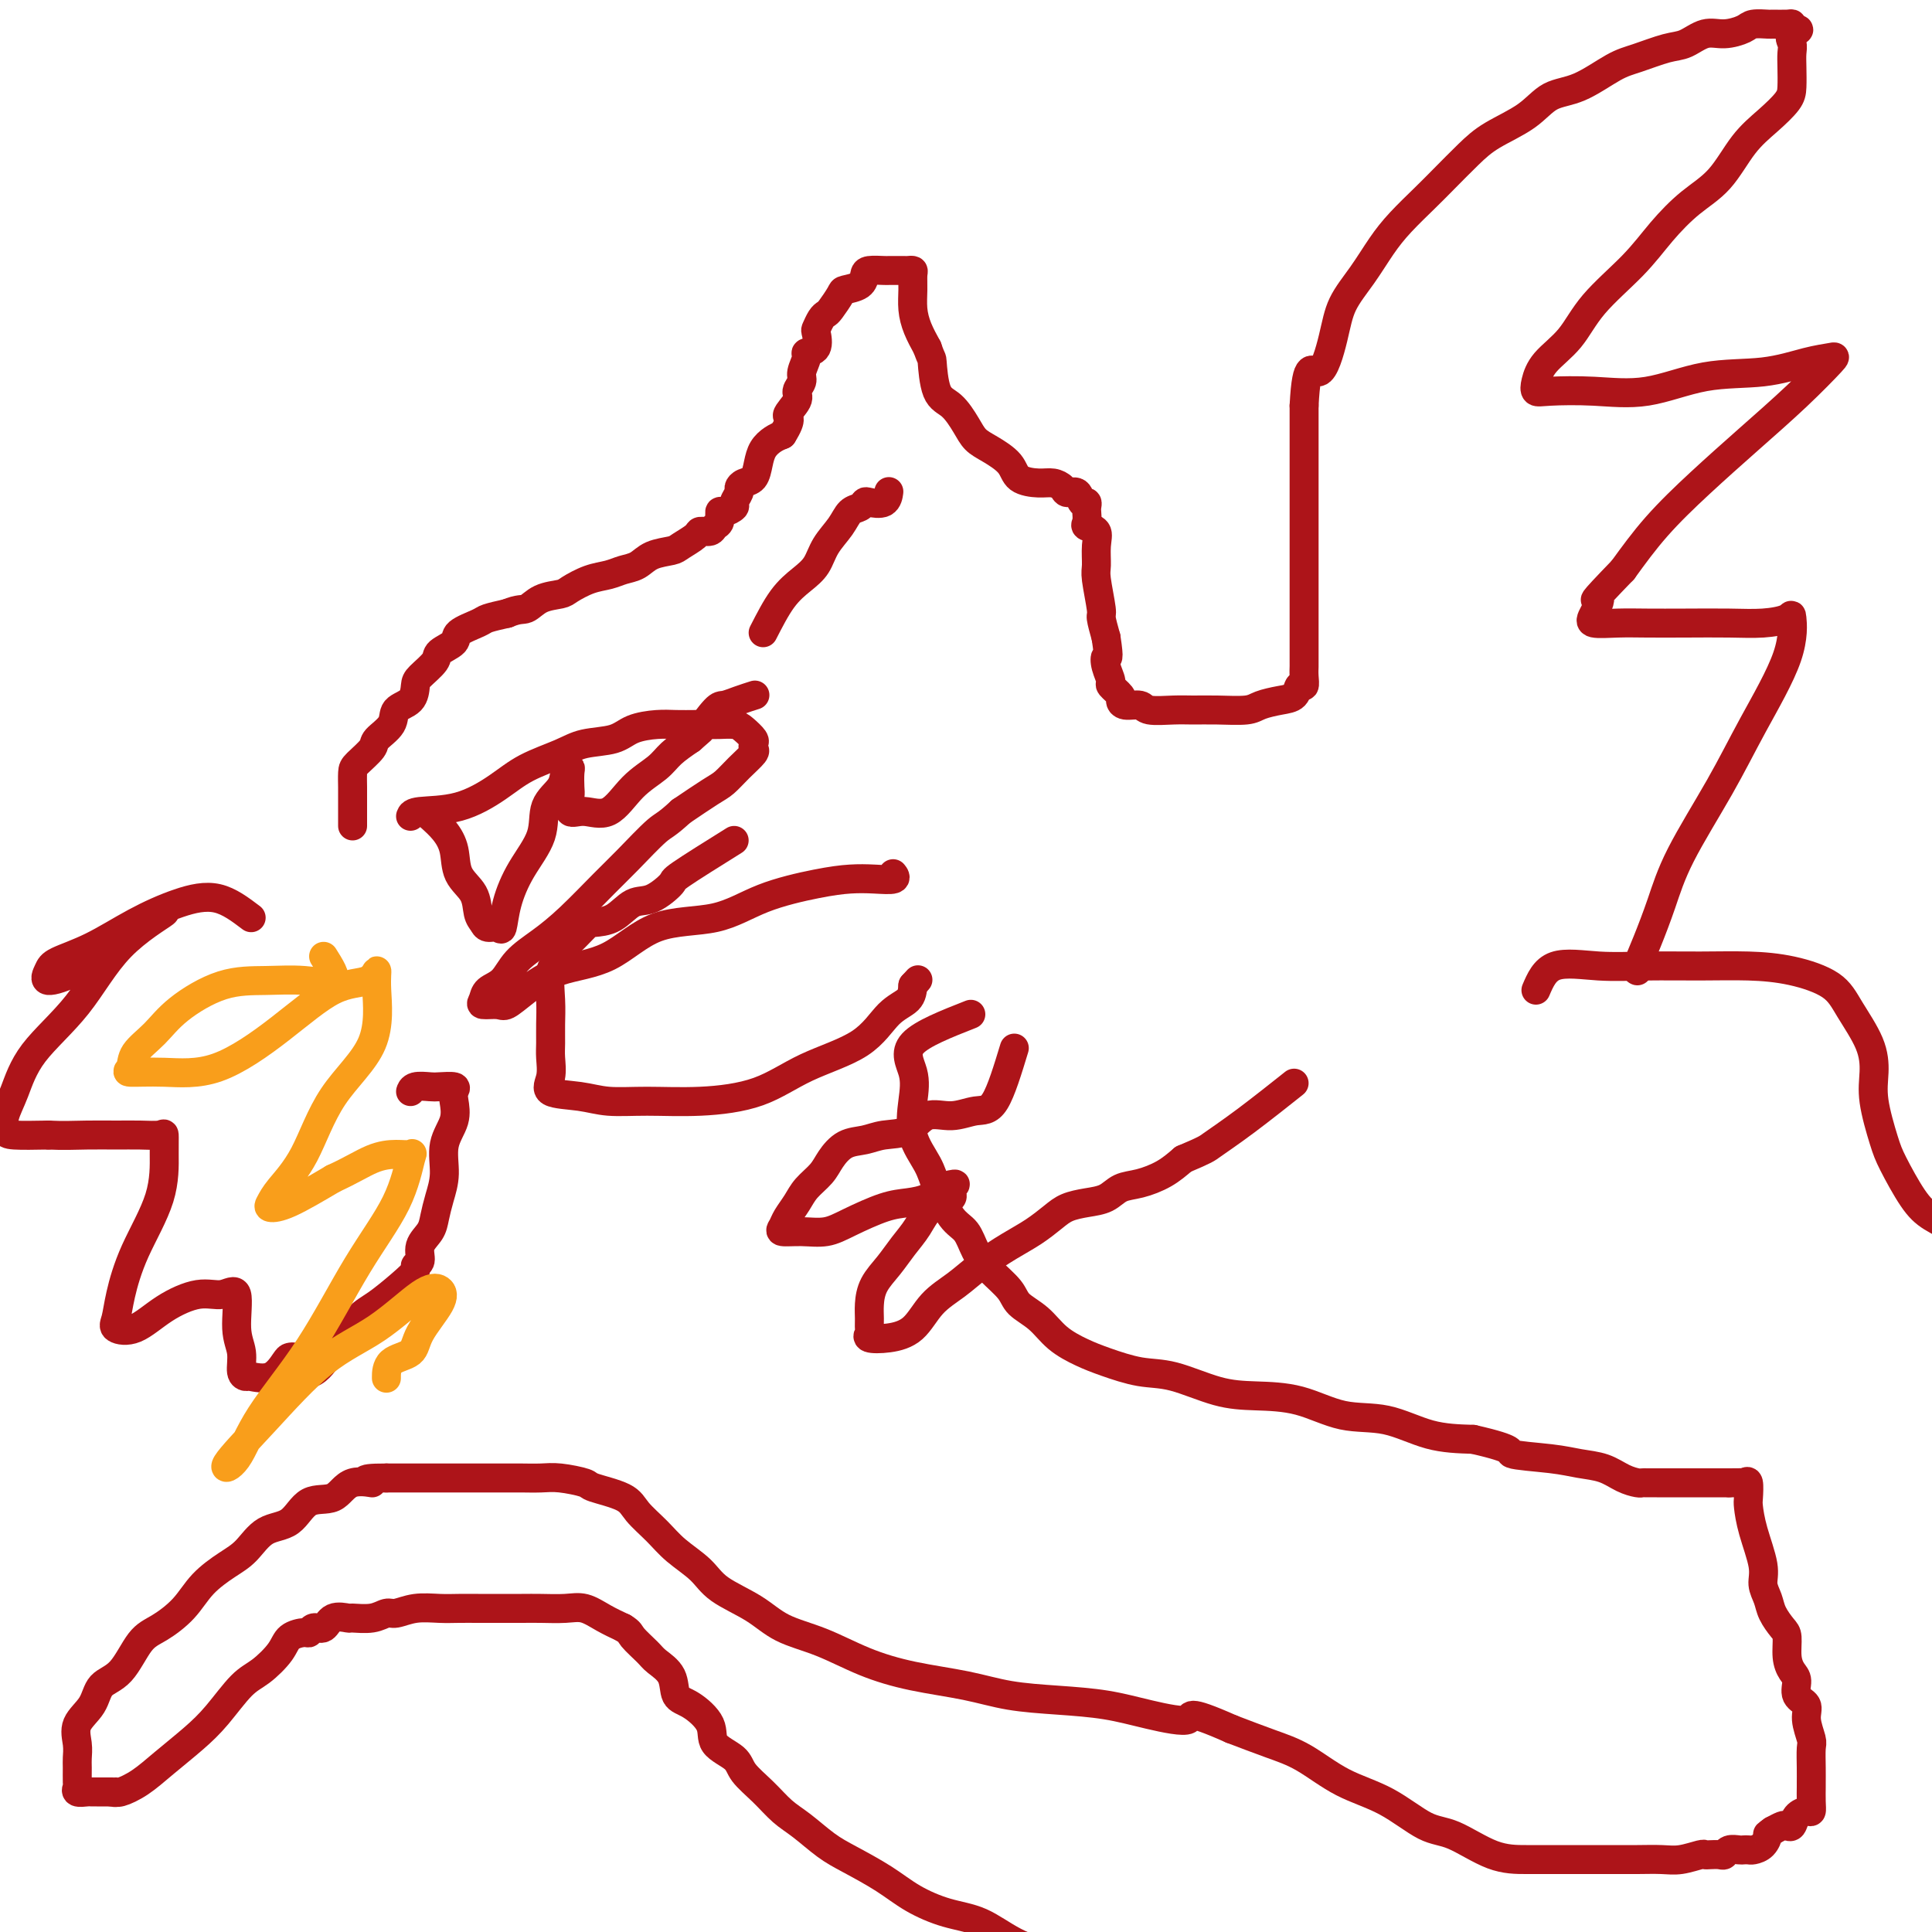 <svg viewBox='0 0 400 400' version='1.1' xmlns='http://www.w3.org/2000/svg' xmlns:xlink='http://www.w3.org/1999/xlink'><g fill='none' stroke='#AD1419' stroke-width='6' stroke-linecap='round' stroke-linejoin='round'><path d='M73,171c-0.002,-2.390 -0.003,-4.780 0,-6c0.003,-1.220 0.012,-1.271 0,-2c-0.012,-0.729 -0.045,-2.137 0,-3c0.045,-0.863 0.167,-1.180 1,-2c0.833,-0.820 2.377,-2.144 3,-3c0.623,-0.856 0.324,-1.245 1,-2c0.676,-0.755 2.325,-1.878 3,-3c0.675,-1.122 0.374,-2.244 1,-3c0.626,-0.756 2.179,-1.147 3,-2c0.821,-0.853 0.911,-2.168 1,-3c0.089,-0.832 0.178,-1.181 1,-2c0.822,-0.819 2.378,-2.107 3,-3c0.622,-0.893 0.311,-1.391 1,-2c0.689,-0.609 2.378,-1.329 3,-2c0.622,-0.671 0.177,-1.293 1,-2c0.823,-0.707 2.914,-1.498 4,-2c1.086,-0.502 1.167,-0.715 2,-1c0.833,-0.285 2.416,-0.643 4,-1'/><path d='M105,127c2.486,-1.047 3.200,-0.666 4,-1c0.800,-0.334 1.688,-1.385 3,-2c1.312,-0.615 3.050,-0.795 4,-1c0.950,-0.205 1.111,-0.435 2,-1c0.889,-0.565 2.505,-1.464 4,-2c1.495,-0.536 2.870,-0.707 4,-1c1.130,-0.293 2.017,-0.707 3,-1c0.983,-0.293 2.064,-0.463 3,-1c0.936,-0.537 1.727,-1.440 3,-2c1.273,-0.560 3.027,-0.776 4,-1c0.973,-0.224 1.163,-0.456 2,-1c0.837,-0.544 2.319,-1.401 3,-2c0.681,-0.599 0.560,-0.939 1,-1c0.440,-0.061 1.440,0.156 2,0c0.560,-0.156 0.680,-0.686 1,-1c0.320,-0.314 0.841,-0.412 1,-1c0.159,-0.588 -0.045,-1.667 0,-2c0.045,-0.333 0.337,0.080 1,0c0.663,-0.080 1.696,-0.652 2,-1c0.304,-0.348 -0.122,-0.473 0,-1c0.122,-0.527 0.792,-1.456 1,-2c0.208,-0.544 -0.047,-0.701 0,-1c0.047,-0.299 0.397,-0.738 1,-1c0.603,-0.262 1.460,-0.346 2,-1c0.540,-0.654 0.763,-1.876 1,-3c0.237,-1.124 0.487,-2.149 1,-3c0.513,-0.851 1.289,-1.529 2,-2c0.711,-0.471 1.355,-0.736 2,-1'/><path d='M162,90c2.421,-3.843 0.973,-3.451 1,-4c0.027,-0.549 1.528,-2.038 2,-3c0.472,-0.962 -0.086,-1.396 0,-2c0.086,-0.604 0.815,-1.378 1,-2c0.185,-0.622 -0.175,-1.092 0,-2c0.175,-0.908 0.883,-2.256 1,-3c0.117,-0.744 -0.358,-0.886 0,-1c0.358,-0.114 1.549,-0.202 2,-1c0.451,-0.798 0.161,-2.306 0,-3c-0.161,-0.694 -0.194,-0.575 0,-1c0.194,-0.425 0.613,-1.395 1,-2c0.387,-0.605 0.741,-0.844 1,-1c0.259,-0.156 0.423,-0.231 1,-1c0.577,-0.769 1.567,-2.234 2,-3c0.433,-0.766 0.309,-0.832 1,-1c0.691,-0.168 2.199,-0.437 3,-1c0.801,-0.563 0.896,-1.419 1,-2c0.104,-0.581 0.217,-0.888 1,-1c0.783,-0.112 2.237,-0.030 3,0c0.763,0.030 0.835,0.008 1,0c0.165,-0.008 0.422,-0.000 1,0c0.578,0.000 1.475,-0.006 2,0c0.525,0.006 0.676,0.024 1,0c0.324,-0.024 0.821,-0.089 1,0c0.179,0.089 0.040,0.333 0,1c-0.040,0.667 0.020,1.756 0,3c-0.020,1.244 -0.121,2.643 0,4c0.121,1.357 0.463,2.674 1,4c0.537,1.326 1.268,2.663 2,4'/><path d='M192,72c0.977,2.825 0.919,1.887 1,3c0.081,1.113 0.303,4.275 1,6c0.697,1.725 1.871,2.012 3,3c1.129,0.988 2.212,2.678 3,4c0.788,1.322 1.281,2.278 2,3c0.719,0.722 1.662,1.212 3,2c1.338,0.788 3.069,1.874 4,3c0.931,1.126 1.060,2.292 2,3c0.940,0.708 2.689,0.958 4,1c1.311,0.042 2.182,-0.125 3,0c0.818,0.125 1.582,0.540 2,1c0.418,0.460 0.490,0.964 1,1c0.510,0.036 1.457,-0.395 2,0c0.543,0.395 0.682,1.615 1,2c0.318,0.385 0.815,-0.065 1,0c0.185,0.065 0.057,0.646 0,1c-0.057,0.354 -0.044,0.481 0,1c0.044,0.519 0.117,1.431 0,2c-0.117,0.569 -0.425,0.795 0,1c0.425,0.205 1.582,0.388 2,1c0.418,0.612 0.097,1.653 0,3c-0.097,1.347 0.029,2.999 0,4c-0.029,1.001 -0.214,1.351 0,3c0.214,1.649 0.827,4.598 1,6c0.173,1.402 -0.093,1.258 0,2c0.093,0.742 0.547,2.371 1,4'/><path d='M229,132c0.792,5.163 0.272,4.070 0,4c-0.272,-0.070 -0.298,0.884 0,2c0.298,1.116 0.918,2.394 1,3c0.082,0.606 -0.374,0.540 0,1c0.374,0.460 1.578,1.448 2,2c0.422,0.552 0.062,0.670 0,1c-0.062,0.330 0.173,0.873 1,1c0.827,0.127 2.245,-0.162 3,0c0.755,0.162 0.846,0.776 2,1c1.154,0.224 3.371,0.057 5,0c1.629,-0.057 2.669,-0.005 4,0c1.331,0.005 2.952,-0.039 5,0c2.048,0.039 4.523,0.160 6,0c1.477,-0.160 1.955,-0.602 3,-1c1.045,-0.398 2.658,-0.753 4,-1c1.342,-0.247 2.412,-0.385 3,-1c0.588,-0.615 0.693,-1.708 1,-2c0.307,-0.292 0.814,0.217 1,0c0.186,-0.217 0.050,-1.159 0,-2c-0.050,-0.841 -0.013,-1.581 0,-2c0.013,-0.419 0.004,-0.516 0,-1c-0.004,-0.484 -0.001,-1.356 0,-2c0.001,-0.644 0.000,-1.061 0,-2c-0.000,-0.939 -0.000,-2.399 0,-4c0.000,-1.601 0.000,-3.343 0,-5c-0.000,-1.657 -0.000,-3.230 0,-5c0.000,-1.770 0.000,-3.737 0,-6c-0.000,-2.263 -0.000,-4.823 0,-7c0.000,-2.177 0.000,-3.971 0,-6c-0.000,-2.029 -0.000,-4.294 0,-7c0.000,-2.706 0.000,-5.853 0,-9'/><path d='M270,84c0.516,-10.227 1.807,-6.794 3,-7c1.193,-0.206 2.288,-4.052 3,-7c0.712,-2.948 1.040,-4.998 2,-7c0.960,-2.002 2.552,-3.955 4,-6c1.448,-2.045 2.754,-4.182 4,-6c1.246,-1.818 2.434,-3.319 4,-5c1.566,-1.681 3.510,-3.544 5,-5c1.490,-1.456 2.525,-2.506 4,-4c1.475,-1.494 3.389,-3.434 5,-5c1.611,-1.566 2.920,-2.759 5,-4c2.080,-1.241 4.931,-2.531 7,-4c2.069,-1.469 3.355,-3.119 5,-4c1.645,-0.881 3.650,-0.994 6,-2c2.350,-1.006 5.044,-2.904 7,-4c1.956,-1.096 3.173,-1.389 5,-2c1.827,-0.611 4.265,-1.540 6,-2c1.735,-0.460 2.767,-0.453 4,-1c1.233,-0.547 2.667,-1.649 4,-2c1.333,-0.351 2.565,0.050 4,0c1.435,-0.050 3.074,-0.549 4,-1c0.926,-0.451 1.138,-0.854 2,-1c0.862,-0.146 2.375,-0.036 3,0c0.625,0.036 0.363,-0.001 1,0c0.637,0.001 2.171,0.039 3,0c0.829,-0.039 0.951,-0.154 1,0c0.049,0.154 0.024,0.577 0,1'/><path d='M371,6c2.785,-0.026 0.746,0.409 0,1c-0.746,0.591 -0.201,1.340 0,2c0.201,0.660 0.057,1.232 0,2c-0.057,0.768 -0.027,1.731 0,3c0.027,1.269 0.049,2.842 0,4c-0.049,1.158 -0.171,1.900 -1,3c-0.829,1.100 -2.366,2.557 -4,4c-1.634,1.443 -3.364,2.872 -5,5c-1.636,2.128 -3.179,4.955 -5,7c-1.821,2.045 -3.920,3.309 -6,5c-2.080,1.691 -4.140,3.810 -6,6c-1.860,2.190 -3.521,4.453 -6,7c-2.479,2.547 -5.776,5.380 -8,8c-2.224,2.620 -3.376,5.028 -5,7c-1.624,1.972 -3.720,3.508 -5,5c-1.280,1.492 -1.744,2.938 -2,4c-0.256,1.062 -0.304,1.738 0,2c0.304,0.262 0.959,0.111 3,0c2.041,-0.111 5.469,-0.180 9,0c3.531,0.180 7.166,0.609 11,0c3.834,-0.609 7.866,-2.256 12,-3c4.134,-0.744 8.371,-0.587 12,-1c3.629,-0.413 6.649,-1.398 9,-2c2.351,-0.602 4.033,-0.822 5,-1c0.967,-0.178 1.219,-0.316 0,1c-1.219,1.316 -3.910,4.085 -7,7c-3.090,2.915 -6.581,5.977 -10,9c-3.419,3.023 -6.767,6.006 -10,9c-3.233,2.994 -6.352,5.998 -9,9c-2.648,3.002 -4.824,6.001 -7,9'/><path d='M336,118c-7.741,8.016 -5.592,6.057 -5,6c0.592,-0.057 -0.372,1.789 -1,3c-0.628,1.211 -0.918,1.789 0,2c0.918,0.211 3.045,0.057 5,0c1.955,-0.057 3.739,-0.018 6,0c2.261,0.018 4.997,0.014 8,0c3.003,-0.014 6.271,-0.038 9,0c2.729,0.038 4.920,0.136 7,0c2.080,-0.136 4.048,-0.508 5,-1c0.952,-0.492 0.887,-1.104 1,0c0.113,1.104 0.403,3.923 -1,8c-1.403,4.077 -4.501,9.412 -7,14c-2.499,4.588 -4.400,8.431 -7,13c-2.600,4.569 -5.898,9.865 -8,14c-2.102,4.135 -3.008,7.108 -4,10c-0.992,2.892 -2.070,5.703 -3,8c-0.930,2.297 -1.712,4.080 -2,5c-0.288,0.920 -0.082,0.977 0,1c0.082,0.023 0.041,0.011 0,0'/><path d='M85,169c0.146,-0.404 0.293,-0.807 2,-1c1.707,-0.193 4.975,-0.174 8,-1c3.025,-0.826 5.807,-2.496 8,-4c2.193,-1.504 3.796,-2.840 6,-4c2.204,-1.160 5.009,-2.143 7,-3c1.991,-0.857 3.168,-1.589 5,-2c1.832,-0.411 4.317,-0.503 6,-1c1.683,-0.497 2.562,-1.401 4,-2c1.438,-0.599 3.434,-0.892 5,-1c1.566,-0.108 2.703,-0.029 4,0c1.297,0.029 2.756,0.010 4,0c1.244,-0.010 2.274,-0.010 3,0c0.726,0.010 1.147,0.030 2,0c0.853,-0.030 2.137,-0.110 3,0c0.863,0.110 1.305,0.409 2,1c0.695,0.591 1.641,1.473 2,2c0.359,0.527 0.129,0.697 0,1c-0.129,0.303 -0.157,0.737 0,1c0.157,0.263 0.498,0.355 0,1c-0.498,0.645 -1.834,1.843 -3,3c-1.166,1.157 -2.160,2.273 -3,3c-0.840,0.727 -1.526,1.065 -3,2c-1.474,0.935 -3.737,2.468 -6,4'/><path d='M141,168c-3.145,2.918 -3.509,2.713 -5,4c-1.491,1.287 -4.111,4.065 -6,6c-1.889,1.935 -3.047,3.026 -5,5c-1.953,1.974 -4.702,4.832 -7,7c-2.298,2.168 -4.146,3.645 -6,5c-1.854,1.355 -3.715,2.588 -5,4c-1.285,1.412 -1.995,3.005 -3,4c-1.005,0.995 -2.307,1.393 -3,2c-0.693,0.607 -0.778,1.423 -1,2c-0.222,0.577 -0.581,0.915 0,1c0.581,0.085 2.101,-0.084 3,0c0.899,0.084 1.175,0.422 2,0c0.825,-0.422 2.199,-1.602 4,-3c1.801,-1.398 4.030,-3.014 7,-4c2.970,-0.986 6.680,-1.343 10,-3c3.320,-1.657 6.249,-4.616 10,-6c3.751,-1.384 8.322,-1.194 12,-2c3.678,-0.806 6.461,-2.607 10,-4c3.539,-1.393 7.834,-2.377 11,-3c3.166,-0.623 5.202,-0.885 7,-1c1.798,-0.115 3.358,-0.082 5,0c1.642,0.082 3.365,0.214 4,0c0.635,-0.214 0.181,-0.776 0,-1c-0.181,-0.224 -0.091,-0.112 0,0'/><path d='M158,131c1.318,-2.571 2.636,-5.142 4,-7c1.364,-1.858 2.774,-3.002 4,-4c1.226,-0.998 2.269,-1.850 3,-3c0.731,-1.150 1.152,-2.599 2,-4c0.848,-1.401 2.123,-2.754 3,-4c0.877,-1.246 1.356,-2.384 2,-3c0.644,-0.616 1.455,-0.708 2,-1c0.545,-0.292 0.826,-0.783 1,-1c0.174,-0.217 0.243,-0.161 1,0c0.757,0.161 2.204,0.428 3,0c0.796,-0.428 0.942,-1.551 1,-2c0.058,-0.449 0.029,-0.225 0,0'/><path d='M89,169c1.049,0.942 2.098,1.884 3,3c0.902,1.116 1.656,2.407 2,4c0.344,1.593 0.276,3.489 1,5c0.724,1.511 2.239,2.639 3,4c0.761,1.361 0.767,2.957 1,4c0.233,1.043 0.691,1.534 1,2c0.309,0.466 0.468,0.907 1,1c0.532,0.093 1.436,-0.160 2,0c0.564,0.160 0.789,0.735 1,0c0.211,-0.735 0.407,-2.780 1,-5c0.593,-2.220 1.584,-4.615 3,-7c1.416,-2.385 3.259,-4.758 4,-7c0.741,-2.242 0.381,-4.351 1,-6c0.619,-1.649 2.218,-2.838 3,-4c0.782,-1.162 0.746,-2.297 1,-3c0.254,-0.703 0.798,-0.976 1,-1c0.202,-0.024 0.061,0.199 0,1c-0.061,0.801 -0.044,2.180 0,3c0.044,0.820 0.113,1.080 0,2c-0.113,0.920 -0.410,2.500 0,3c0.410,0.500 1.526,-0.082 3,0c1.474,0.082 3.307,0.826 5,0c1.693,-0.826 3.248,-3.221 5,-5c1.752,-1.779 3.703,-2.940 5,-4c1.297,-1.060 1.942,-2.017 3,-3c1.058,-0.983 2.529,-1.991 4,-3'/><path d='M143,153c2.924,-2.544 1.733,-1.403 2,-2c0.267,-0.597 1.991,-2.931 3,-4c1.009,-1.069 1.301,-0.874 2,-1c0.699,-0.126 1.804,-0.572 3,-1c1.196,-0.428 2.485,-0.836 3,-1c0.515,-0.164 0.258,-0.082 0,0'/><path d='M152,174c-4.518,2.821 -9.036,5.642 -11,7c-1.964,1.358 -1.373,1.253 -2,2c-0.627,0.747 -2.470,2.344 -4,3c-1.530,0.656 -2.746,0.369 -4,1c-1.254,0.631 -2.546,2.180 -4,3c-1.454,0.820 -3.071,0.910 -4,1c-0.929,0.090 -1.171,0.181 -2,1c-0.829,0.819 -2.247,2.368 -3,3c-0.753,0.632 -0.843,0.349 -1,1c-0.157,0.651 -0.382,2.236 -1,3c-0.618,0.764 -1.630,0.706 -2,2c-0.370,1.294 -0.098,3.938 0,6c0.098,2.062 0.021,3.540 0,5c-0.021,1.460 0.012,2.902 0,4c-0.012,1.098 -0.071,1.853 0,3c0.071,1.147 0.272,2.685 0,4c-0.272,1.315 -1.016,2.406 0,3c1.016,0.594 3.791,0.692 6,1c2.209,0.308 3.852,0.828 6,1c2.148,0.172 4.801,-0.002 8,0c3.199,0.002 6.946,0.180 11,0c4.054,-0.180 8.417,-0.719 12,-2c3.583,-1.281 6.385,-3.305 10,-5c3.615,-1.695 8.041,-3.063 11,-5c2.959,-1.937 4.450,-4.445 6,-6c1.550,-1.555 3.157,-2.159 4,-3c0.843,-0.841 0.921,-1.921 1,-3'/><path d='M189,204c1.833,-2.000 0.917,-1.000 0,0'/><path d='M52,190c-2.267,-1.717 -4.533,-3.435 -7,-4c-2.467,-0.565 -5.133,0.022 -8,1c-2.867,0.978 -5.935,2.348 -9,4c-3.065,1.652 -6.126,3.588 -9,5c-2.874,1.412 -5.561,2.301 -7,3c-1.439,0.699 -1.630,1.209 -2,2c-0.370,0.791 -0.918,1.864 0,2c0.918,0.136 3.301,-0.665 6,-2c2.699,-1.335 5.714,-3.204 8,-5c2.286,-1.796 3.844,-3.520 6,-5c2.156,-1.480 4.912,-2.718 4,-2c-0.912,0.718 -5.492,3.392 -9,7c-3.508,3.608 -5.946,8.150 -9,12c-3.054,3.850 -6.725,7.007 -9,10c-2.275,2.993 -3.154,5.821 -4,8c-0.846,2.179 -1.660,3.708 -2,5c-0.340,1.292 -0.207,2.348 0,3c0.207,0.652 0.488,0.901 2,1c1.512,0.099 4.256,0.050 7,0'/><path d='M10,235c2.905,0.154 5.668,0.039 8,0c2.332,-0.039 4.232,-0.002 6,0c1.768,0.002 3.402,-0.031 5,0c1.598,0.031 3.158,0.125 4,0c0.842,-0.125 0.965,-0.471 1,0c0.035,0.471 -0.018,1.757 0,4c0.018,2.243 0.107,5.441 -1,9c-1.107,3.559 -3.410,7.479 -5,11c-1.590,3.521 -2.466,6.644 -3,9c-0.534,2.356 -0.727,3.944 -1,5c-0.273,1.056 -0.625,1.581 0,2c0.625,0.419 2.228,0.733 4,0c1.772,-0.733 3.714,-2.514 6,-4c2.286,-1.486 4.918,-2.678 7,-3c2.082,-0.322 3.615,0.225 5,0c1.385,-0.225 2.624,-1.223 3,0c0.376,1.223 -0.109,4.667 0,7c0.109,2.333 0.812,3.556 1,5c0.188,1.444 -0.139,3.109 0,4c0.139,0.891 0.744,1.010 1,1c0.256,-0.010 0.163,-0.147 1,0c0.837,0.147 2.603,0.577 4,0c1.397,-0.577 2.424,-2.162 3,-3c0.576,-0.838 0.702,-0.928 1,-1c0.298,-0.072 0.768,-0.124 1,0c0.232,0.124 0.227,0.425 0,1c-0.227,0.575 -0.677,1.424 0,2c0.677,0.576 2.479,0.879 4,0c1.521,-0.879 2.760,-2.939 4,-5'/><path d='M69,279c1.576,-2.003 3.517,-4.512 5,-6c1.483,-1.488 2.507,-1.955 4,-3c1.493,-1.045 3.456,-2.667 5,-4c1.544,-1.333 2.669,-2.377 3,-3c0.331,-0.623 -0.133,-0.827 0,-1c0.133,-0.173 0.861,-0.317 1,-1c0.139,-0.683 -0.312,-1.906 0,-3c0.312,-1.094 1.388,-2.059 2,-3c0.612,-0.941 0.760,-1.857 1,-3c0.240,-1.143 0.572,-2.512 1,-4c0.428,-1.488 0.951,-3.095 1,-5c0.049,-1.905 -0.377,-4.108 0,-6c0.377,-1.892 1.555,-3.474 2,-5c0.445,-1.526 0.157,-2.997 0,-4c-0.157,-1.003 -0.182,-1.538 0,-2c0.182,-0.462 0.571,-0.852 0,-1c-0.571,-0.148 -2.100,-0.053 -3,0c-0.900,0.053 -1.169,0.066 -2,0c-0.831,-0.066 -2.224,-0.210 -3,0c-0.776,0.210 -0.936,0.774 -1,1c-0.064,0.226 -0.032,0.113 0,0'/><path d='M201,210c-5.066,1.993 -10.132,3.985 -12,6c-1.868,2.015 -0.538,4.052 0,6c0.538,1.948 0.282,3.807 0,6c-0.282,2.193 -0.591,4.722 0,7c0.591,2.278 2.083,4.307 3,6c0.917,1.693 1.258,3.050 2,5c0.742,1.950 1.883,4.493 3,6c1.117,1.507 2.209,1.978 3,3c0.791,1.022 1.282,2.593 2,4c0.718,1.407 1.664,2.648 3,4c1.336,1.352 3.063,2.813 4,4c0.937,1.187 1.083,2.099 2,3c0.917,0.901 2.603,1.790 4,3c1.397,1.210 2.505,2.742 4,4c1.495,1.258 3.377,2.242 5,3c1.623,0.758 2.986,1.289 5,2c2.014,0.711 4.678,1.603 7,2c2.322,0.397 4.302,0.300 7,1c2.698,0.700 6.115,2.199 9,3c2.885,0.801 5.237,0.904 8,1c2.763,0.096 5.936,0.183 9,1c3.064,0.817 6.017,2.363 9,3c2.983,0.637 5.995,0.364 9,1c3.005,0.636 6.001,2.182 9,3c2.999,0.818 5.999,0.909 9,1'/><path d='M305,298c9.605,2.180 7.118,2.629 8,3c0.882,0.371 5.133,0.663 8,1c2.867,0.337 4.351,0.717 6,1c1.649,0.283 3.463,0.468 5,1c1.537,0.532 2.797,1.410 4,2c1.203,0.590 2.350,0.890 3,1c0.650,0.110 0.802,0.029 1,0c0.198,-0.029 0.441,-0.008 1,0c0.559,0.008 1.434,0.002 2,0c0.566,-0.002 0.825,-0.001 1,0c0.175,0.001 0.268,0.000 1,0c0.732,-0.000 2.105,-0.000 3,0c0.895,0.000 1.312,0.000 2,0c0.688,-0.000 1.647,-0.000 3,0c1.353,0.000 3.101,0.000 4,0c0.899,-0.000 0.950,-0.000 1,0'/><path d='M358,307c3.348,-0.012 2.217,-0.041 2,0c-0.217,0.041 0.479,0.153 1,0c0.521,-0.153 0.865,-0.572 1,0c0.135,0.572 0.060,2.134 0,3c-0.060,0.866 -0.104,1.036 0,2c0.104,0.964 0.356,2.722 1,5c0.644,2.278 1.682,5.076 2,7c0.318,1.924 -0.083,2.975 0,4c0.083,1.025 0.648,2.024 1,3c0.352,0.976 0.489,1.928 1,3c0.511,1.072 1.395,2.264 2,3c0.605,0.736 0.931,1.016 1,2c0.069,0.984 -0.117,2.672 0,4c0.117,1.328 0.538,2.297 1,3c0.462,0.703 0.965,1.141 1,2c0.035,0.859 -0.397,2.140 0,3c0.397,0.860 1.623,1.300 2,2c0.377,0.700 -0.095,1.659 0,3c0.095,1.341 0.758,3.065 1,4c0.242,0.935 0.065,1.083 0,2c-0.065,0.917 -0.017,2.603 0,4c0.017,1.397 0.003,2.503 0,3c-0.003,0.497 0.007,0.384 0,1c-0.007,0.616 -0.029,1.962 0,3c0.029,1.038 0.110,1.767 0,2c-0.110,0.233 -0.410,-0.029 -1,0c-0.590,0.029 -1.470,0.350 -2,1c-0.530,0.650 -0.709,1.628 -1,2c-0.291,0.372 -0.694,0.139 -1,0c-0.306,-0.139 -0.516,-0.182 -1,0c-0.484,0.182 -1.242,0.591 -2,1'/><path d='M367,379c-1.433,1.050 -1.014,0.673 -1,1c0.014,0.327 -0.376,1.356 -1,2c-0.624,0.644 -1.480,0.904 -2,1c-0.520,0.096 -0.703,0.030 -1,0c-0.297,-0.030 -0.709,-0.022 -1,0c-0.291,0.022 -0.463,0.058 -1,0c-0.537,-0.058 -1.440,-0.212 -2,0c-0.560,0.212 -0.778,0.788 -1,1c-0.222,0.212 -0.450,0.061 -1,0c-0.550,-0.061 -1.423,-0.030 -2,0c-0.577,0.030 -0.859,0.061 -1,0c-0.141,-0.061 -0.140,-0.212 -1,0c-0.860,0.212 -2.579,0.789 -4,1c-1.421,0.211 -2.542,0.057 -4,0c-1.458,-0.057 -3.252,-0.015 -5,0c-1.748,0.015 -3.451,0.004 -5,0c-1.549,-0.004 -2.945,-0.001 -5,0c-2.055,0.001 -4.770,0.001 -7,0c-2.230,-0.001 -3.976,-0.002 -6,0c-2.024,0.002 -4.328,0.008 -7,-1c-2.672,-1.008 -5.714,-3.029 -8,-4c-2.286,-0.971 -3.816,-0.892 -6,-2c-2.184,-1.108 -5.022,-3.402 -8,-5c-2.978,-1.598 -6.097,-2.501 -9,-4c-2.903,-1.499 -5.589,-3.596 -8,-5c-2.411,-1.404 -4.546,-2.115 -7,-3c-2.454,-0.885 -5.227,-1.942 -8,-3'/><path d='M255,358c-10.019,-4.443 -8.067,-2.552 -9,-2c-0.933,0.552 -4.751,-0.236 -8,-1c-3.249,-0.764 -5.930,-1.502 -9,-2c-3.070,-0.498 -6.530,-0.754 -10,-1c-3.470,-0.246 -6.949,-0.481 -10,-1c-3.051,-0.519 -5.673,-1.320 -9,-2c-3.327,-0.680 -7.359,-1.238 -11,-2c-3.641,-0.762 -6.890,-1.729 -10,-3c-3.110,-1.271 -6.080,-2.846 -9,-4c-2.920,-1.154 -5.789,-1.887 -8,-3c-2.211,-1.113 -3.763,-2.608 -6,-4c-2.237,-1.392 -5.159,-2.683 -7,-4c-1.841,-1.317 -2.600,-2.660 -4,-4c-1.400,-1.340 -3.440,-2.677 -5,-4c-1.560,-1.323 -2.638,-2.630 -4,-4c-1.362,-1.370 -3.008,-2.802 -4,-4c-0.992,-1.198 -1.331,-2.163 -3,-3c-1.669,-0.837 -4.667,-1.545 -6,-2c-1.333,-0.455 -1.002,-0.658 -2,-1c-0.998,-0.342 -3.325,-0.824 -5,-1c-1.675,-0.176 -2.699,-0.047 -4,0c-1.301,0.047 -2.881,0.013 -4,0c-1.119,-0.013 -1.779,-0.003 -3,0c-1.221,0.003 -3.004,0.001 -4,0c-0.996,-0.001 -1.204,-0.000 -2,0c-0.796,0.000 -2.180,0.000 -3,0c-0.820,-0.000 -1.076,-0.000 -2,0c-0.924,0.000 -2.516,0.000 -4,0c-1.484,-0.000 -2.861,-0.000 -4,0c-1.139,0.000 -2.040,0.000 -3,0c-0.960,-0.000 -1.980,-0.000 -3,0'/><path d='M80,306c-7.135,-0.034 -3.474,0.880 -3,1c0.474,0.120 -2.239,-0.556 -4,0c-1.761,0.556 -2.571,2.344 -4,3c-1.429,0.656 -3.476,0.180 -5,1c-1.524,0.820 -2.526,2.935 -4,4c-1.474,1.065 -3.421,1.082 -5,2c-1.579,0.918 -2.789,2.739 -4,4c-1.211,1.261 -2.424,1.962 -4,3c-1.576,1.038 -3.516,2.414 -5,4c-1.484,1.586 -2.513,3.382 -4,5c-1.487,1.618 -3.433,3.058 -5,4c-1.567,0.942 -2.757,1.385 -4,3c-1.243,1.615 -2.540,4.403 -4,6c-1.460,1.597 -3.085,2.003 -4,3c-0.915,0.997 -1.121,2.583 -2,4c-0.879,1.417 -2.432,2.663 -3,4c-0.568,1.337 -0.152,2.764 0,4c0.152,1.236 0.039,2.283 0,3c-0.039,0.717 -0.004,1.106 0,2c0.004,0.894 -0.024,2.292 0,3c0.024,0.708 0.101,0.726 0,1c-0.101,0.274 -0.379,0.806 0,1c0.379,0.194 1.414,0.052 2,0c0.586,-0.052 0.724,-0.014 1,0c0.276,0.014 0.690,0.004 1,0c0.310,-0.004 0.517,-0.001 1,0c0.483,0.001 1.241,0.001 2,0'/><path d='M23,371c1.298,0.290 1.042,0.014 1,0c-0.042,-0.014 0.129,0.235 1,0c0.871,-0.235 2.442,-0.955 4,-2c1.558,-1.045 3.105,-2.414 5,-4c1.895,-1.586 4.140,-3.390 6,-5c1.860,-1.610 3.337,-3.026 5,-5c1.663,-1.974 3.514,-4.505 5,-6c1.486,-1.495 2.608,-1.955 4,-3c1.392,-1.045 3.055,-2.677 4,-4c0.945,-1.323 1.174,-2.338 2,-3c0.826,-0.662 2.250,-0.969 3,-1c0.750,-0.031 0.825,0.216 1,0c0.175,-0.216 0.450,-0.895 1,-1c0.550,-0.105 1.375,0.365 2,0c0.625,-0.365 1.049,-1.566 2,-2c0.951,-0.434 2.427,-0.101 3,0c0.573,0.101 0.241,-0.029 1,0c0.759,0.029 2.608,0.218 4,0c1.392,-0.218 2.329,-0.843 3,-1c0.671,-0.157 1.078,0.154 2,0c0.922,-0.154 2.359,-0.773 4,-1c1.641,-0.227 3.485,-0.061 5,0c1.515,0.061 2.700,0.016 4,0c1.300,-0.016 2.714,-0.004 4,0c1.286,0.004 2.444,-0.001 4,0c1.556,0.001 3.511,0.006 5,0c1.489,-0.006 2.512,-0.024 4,0c1.488,0.024 3.440,0.089 5,0c1.560,-0.089 2.728,-0.332 4,0c1.272,0.332 2.649,1.238 4,2c1.351,0.762 2.675,1.381 4,2'/><path d='M129,337c1.529,0.913 1.350,1.197 2,2c0.650,0.803 2.129,2.125 3,3c0.871,0.875 1.134,1.304 2,2c0.866,0.696 2.333,1.659 3,3c0.667,1.341 0.532,3.058 1,4c0.468,0.942 1.537,1.108 3,2c1.463,0.892 3.318,2.510 4,4c0.682,1.490 0.191,2.853 1,4c0.809,1.147 2.918,2.077 4,3c1.082,0.923 1.139,1.840 2,3c0.861,1.160 2.527,2.564 4,4c1.473,1.436 2.752,2.904 4,4c1.248,1.096 2.463,1.819 4,3c1.537,1.181 3.395,2.820 5,4c1.605,1.180 2.955,1.900 5,3c2.045,1.100 4.785,2.580 7,4c2.215,1.420 3.907,2.779 6,4c2.093,1.221 4.588,2.304 7,3c2.412,0.696 4.743,1.007 7,2c2.257,0.993 4.442,2.670 7,4c2.558,1.330 5.490,2.315 8,3c2.510,0.685 4.597,1.071 7,2c2.403,0.929 5.123,2.403 8,3c2.877,0.597 5.913,0.319 9,1c3.087,0.681 6.227,2.323 9,3c2.773,0.677 5.180,0.389 8,1c2.820,0.611 6.054,2.119 9,3c2.946,0.881 5.604,1.133 8,2c2.396,0.867 4.530,2.349 7,3c2.470,0.651 5.277,0.472 8,1c2.723,0.528 5.361,1.764 8,3'/><path d='M299,427c11.766,2.796 8.181,1.285 8,1c-0.181,-0.285 3.041,0.656 6,1c2.959,0.344 5.656,0.092 8,0c2.344,-0.092 4.336,-0.024 6,0c1.664,0.024 3.001,0.005 5,0c1.999,-0.005 4.660,0.003 7,0c2.340,-0.003 4.357,-0.016 6,0c1.643,0.016 2.910,0.061 5,0c2.090,-0.061 5.004,-0.228 7,-1c1.996,-0.772 3.076,-2.148 5,-3c1.924,-0.852 4.693,-1.178 7,-2c2.307,-0.822 4.154,-2.140 6,-3c1.846,-0.860 3.693,-1.263 6,-2c2.307,-0.737 5.074,-1.807 7,-3c1.926,-1.193 3.012,-2.509 5,-4c1.988,-1.491 4.878,-3.155 7,-4c2.122,-0.845 3.476,-0.869 5,-2c1.524,-1.131 3.217,-3.370 5,-5c1.783,-1.630 3.655,-2.653 5,-4c1.345,-1.347 2.164,-3.020 3,-5c0.836,-1.980 1.688,-4.268 2,-6c0.312,-1.732 0.084,-2.907 0,-5c-0.084,-2.093 -0.023,-5.102 0,-7c0.023,-1.898 0.006,-2.685 0,-3c-0.006,-0.315 -0.003,-0.157 0,0'/><path d='M318,205c0.903,-2.114 1.806,-4.227 4,-5c2.194,-0.773 5.679,-0.205 9,0c3.321,0.205 6.479,0.049 10,0c3.521,-0.049 7.406,0.010 11,0c3.594,-0.010 6.896,-0.090 10,0c3.104,0.090 6.009,0.350 9,1c2.991,0.650 6.068,1.688 8,3c1.932,1.312 2.720,2.896 4,5c1.280,2.104 3.051,4.727 4,7c0.949,2.273 1.075,4.198 1,6c-0.075,1.802 -0.353,3.483 0,6c0.353,2.517 1.336,5.870 2,8c0.664,2.130 1.008,3.037 2,5c0.992,1.963 2.633,4.980 4,7c1.367,2.020 2.459,3.041 4,4c1.541,0.959 3.531,1.855 5,3c1.469,1.145 2.418,2.538 4,4c1.582,1.462 3.797,2.991 5,5c1.203,2.009 1.395,4.497 2,6c0.605,1.503 1.625,2.020 2,3c0.375,0.980 0.107,2.423 0,3c-0.107,0.577 -0.054,0.289 0,0'/><path d='M210,217c-1.355,4.459 -2.710,8.918 -4,11c-1.290,2.082 -2.515,1.786 -4,2c-1.485,0.214 -3.229,0.936 -5,1c-1.771,0.064 -3.569,-0.532 -5,0c-1.431,0.532 -2.495,2.190 -4,3c-1.505,0.810 -3.452,0.772 -5,1c-1.548,0.228 -2.698,0.721 -4,1c-1.302,0.279 -2.757,0.342 -4,1c-1.243,0.658 -2.273,1.909 -3,3c-0.727,1.091 -1.150,2.022 -2,3c-0.850,0.978 -2.125,2.003 -3,3c-0.875,0.997 -1.348,1.966 -2,3c-0.652,1.034 -1.484,2.135 -2,3c-0.516,0.865 -0.718,1.495 -1,2c-0.282,0.505 -0.646,0.885 0,1c0.646,0.115 2.300,-0.035 4,0c1.700,0.035 3.446,0.256 5,0c1.554,-0.256 2.916,-0.988 5,-2c2.084,-1.012 4.888,-2.302 7,-3c2.112,-0.698 3.530,-0.803 5,-1c1.470,-0.197 2.991,-0.485 4,-1c1.009,-0.515 1.504,-1.258 2,-2'/><path d='M194,246c5.575,-1.495 3.513,-0.732 3,0c-0.513,0.732 0.523,1.434 0,2c-0.523,0.566 -2.606,0.997 -4,2c-1.394,1.003 -2.101,2.579 -3,4c-0.899,1.421 -1.992,2.688 -3,4c-1.008,1.312 -1.930,2.670 -3,4c-1.070,1.330 -2.286,2.632 -3,4c-0.714,1.368 -0.926,2.801 -1,4c-0.074,1.199 -0.009,2.165 0,3c0.009,0.835 -0.038,1.541 0,2c0.038,0.459 0.161,0.671 0,1c-0.161,0.329 -0.606,0.773 0,1c0.606,0.227 2.264,0.235 4,0c1.736,-0.235 3.552,-0.713 5,-2c1.448,-1.287 2.529,-3.383 4,-5c1.471,-1.617 3.331,-2.754 5,-4c1.669,-1.246 3.145,-2.599 5,-4c1.855,-1.401 4.088,-2.848 6,-4c1.912,-1.152 3.502,-2.009 5,-3c1.498,-0.991 2.903,-2.115 4,-3c1.097,-0.885 1.884,-1.532 3,-2c1.116,-0.468 2.560,-0.758 4,-1c1.440,-0.242 2.878,-0.438 4,-1c1.122,-0.562 1.930,-1.491 3,-2c1.070,-0.509 2.404,-0.599 4,-1c1.596,-0.401 3.456,-1.115 5,-2c1.544,-0.885 2.772,-1.943 4,-3'/><path d='M245,240c4.791,-2.035 4.769,-2.123 6,-3c1.231,-0.877 3.716,-2.544 7,-5c3.284,-2.456 7.367,-5.702 9,-7c1.633,-1.298 0.817,-0.649 0,0'/></g>
<g fill='none' stroke='#F99E1B' stroke-width='6' stroke-linecap='round' stroke-linejoin='round'><path d='M67,198c1.338,2.114 2.676,4.227 2,5c-0.676,0.773 -3.365,0.205 -6,0c-2.635,-0.205 -5.214,-0.046 -8,0c-2.786,0.046 -5.779,-0.020 -9,1c-3.221,1.020 -6.672,3.125 -9,5c-2.328,1.875 -3.534,3.521 -5,5c-1.466,1.479 -3.193,2.791 -4,4c-0.807,1.209 -0.696,2.316 -1,3c-0.304,0.684 -1.025,0.947 0,1c1.025,0.053 3.794,-0.102 7,0c3.206,0.102 6.849,0.463 11,-1c4.151,-1.463 8.810,-4.750 13,-8c4.190,-3.250 7.910,-6.463 11,-8c3.090,-1.537 5.549,-1.397 7,-2c1.451,-0.603 1.895,-1.948 2,-2c0.105,-0.052 -0.129,1.189 0,4c0.129,2.811 0.620,7.190 -1,11c-1.620,3.810 -5.350,7.049 -8,11c-2.650,3.951 -4.218,8.614 -6,12c-1.782,3.386 -3.776,5.496 -5,7c-1.224,1.504 -1.679,2.403 -2,3c-0.321,0.597 -0.510,0.891 0,1c0.510,0.109 1.717,0.031 4,-1c2.283,-1.031 5.641,-3.016 9,-5'/><path d='M69,244c3.567,-1.616 5.984,-3.154 8,-4c2.016,-0.846 3.632,-0.998 5,-1c1.368,-0.002 2.489,0.145 3,0c0.511,-0.145 0.412,-0.584 0,1c-0.412,1.584 -1.137,5.191 -3,9c-1.863,3.809 -4.862,7.822 -8,13c-3.138,5.178 -6.414,11.522 -10,17c-3.586,5.478 -7.482,10.091 -10,14c-2.518,3.909 -3.658,7.116 -5,9c-1.342,1.884 -2.887,2.445 -2,1c0.887,-1.445 4.206,-4.897 8,-9c3.794,-4.103 8.064,-8.859 12,-12c3.936,-3.141 7.538,-4.669 11,-7c3.462,-2.331 6.784,-5.466 9,-7c2.216,-1.534 3.326,-1.468 4,-1c0.674,0.468 0.913,1.338 0,3c-0.913,1.662 -2.977,4.117 -4,6c-1.023,1.883 -1.006,3.196 -2,4c-0.994,0.804 -2.998,1.101 -4,2c-1.002,0.899 -1.000,2.400 -1,3c0.000,0.600 0.000,0.300 0,0'/></g>
</svg>